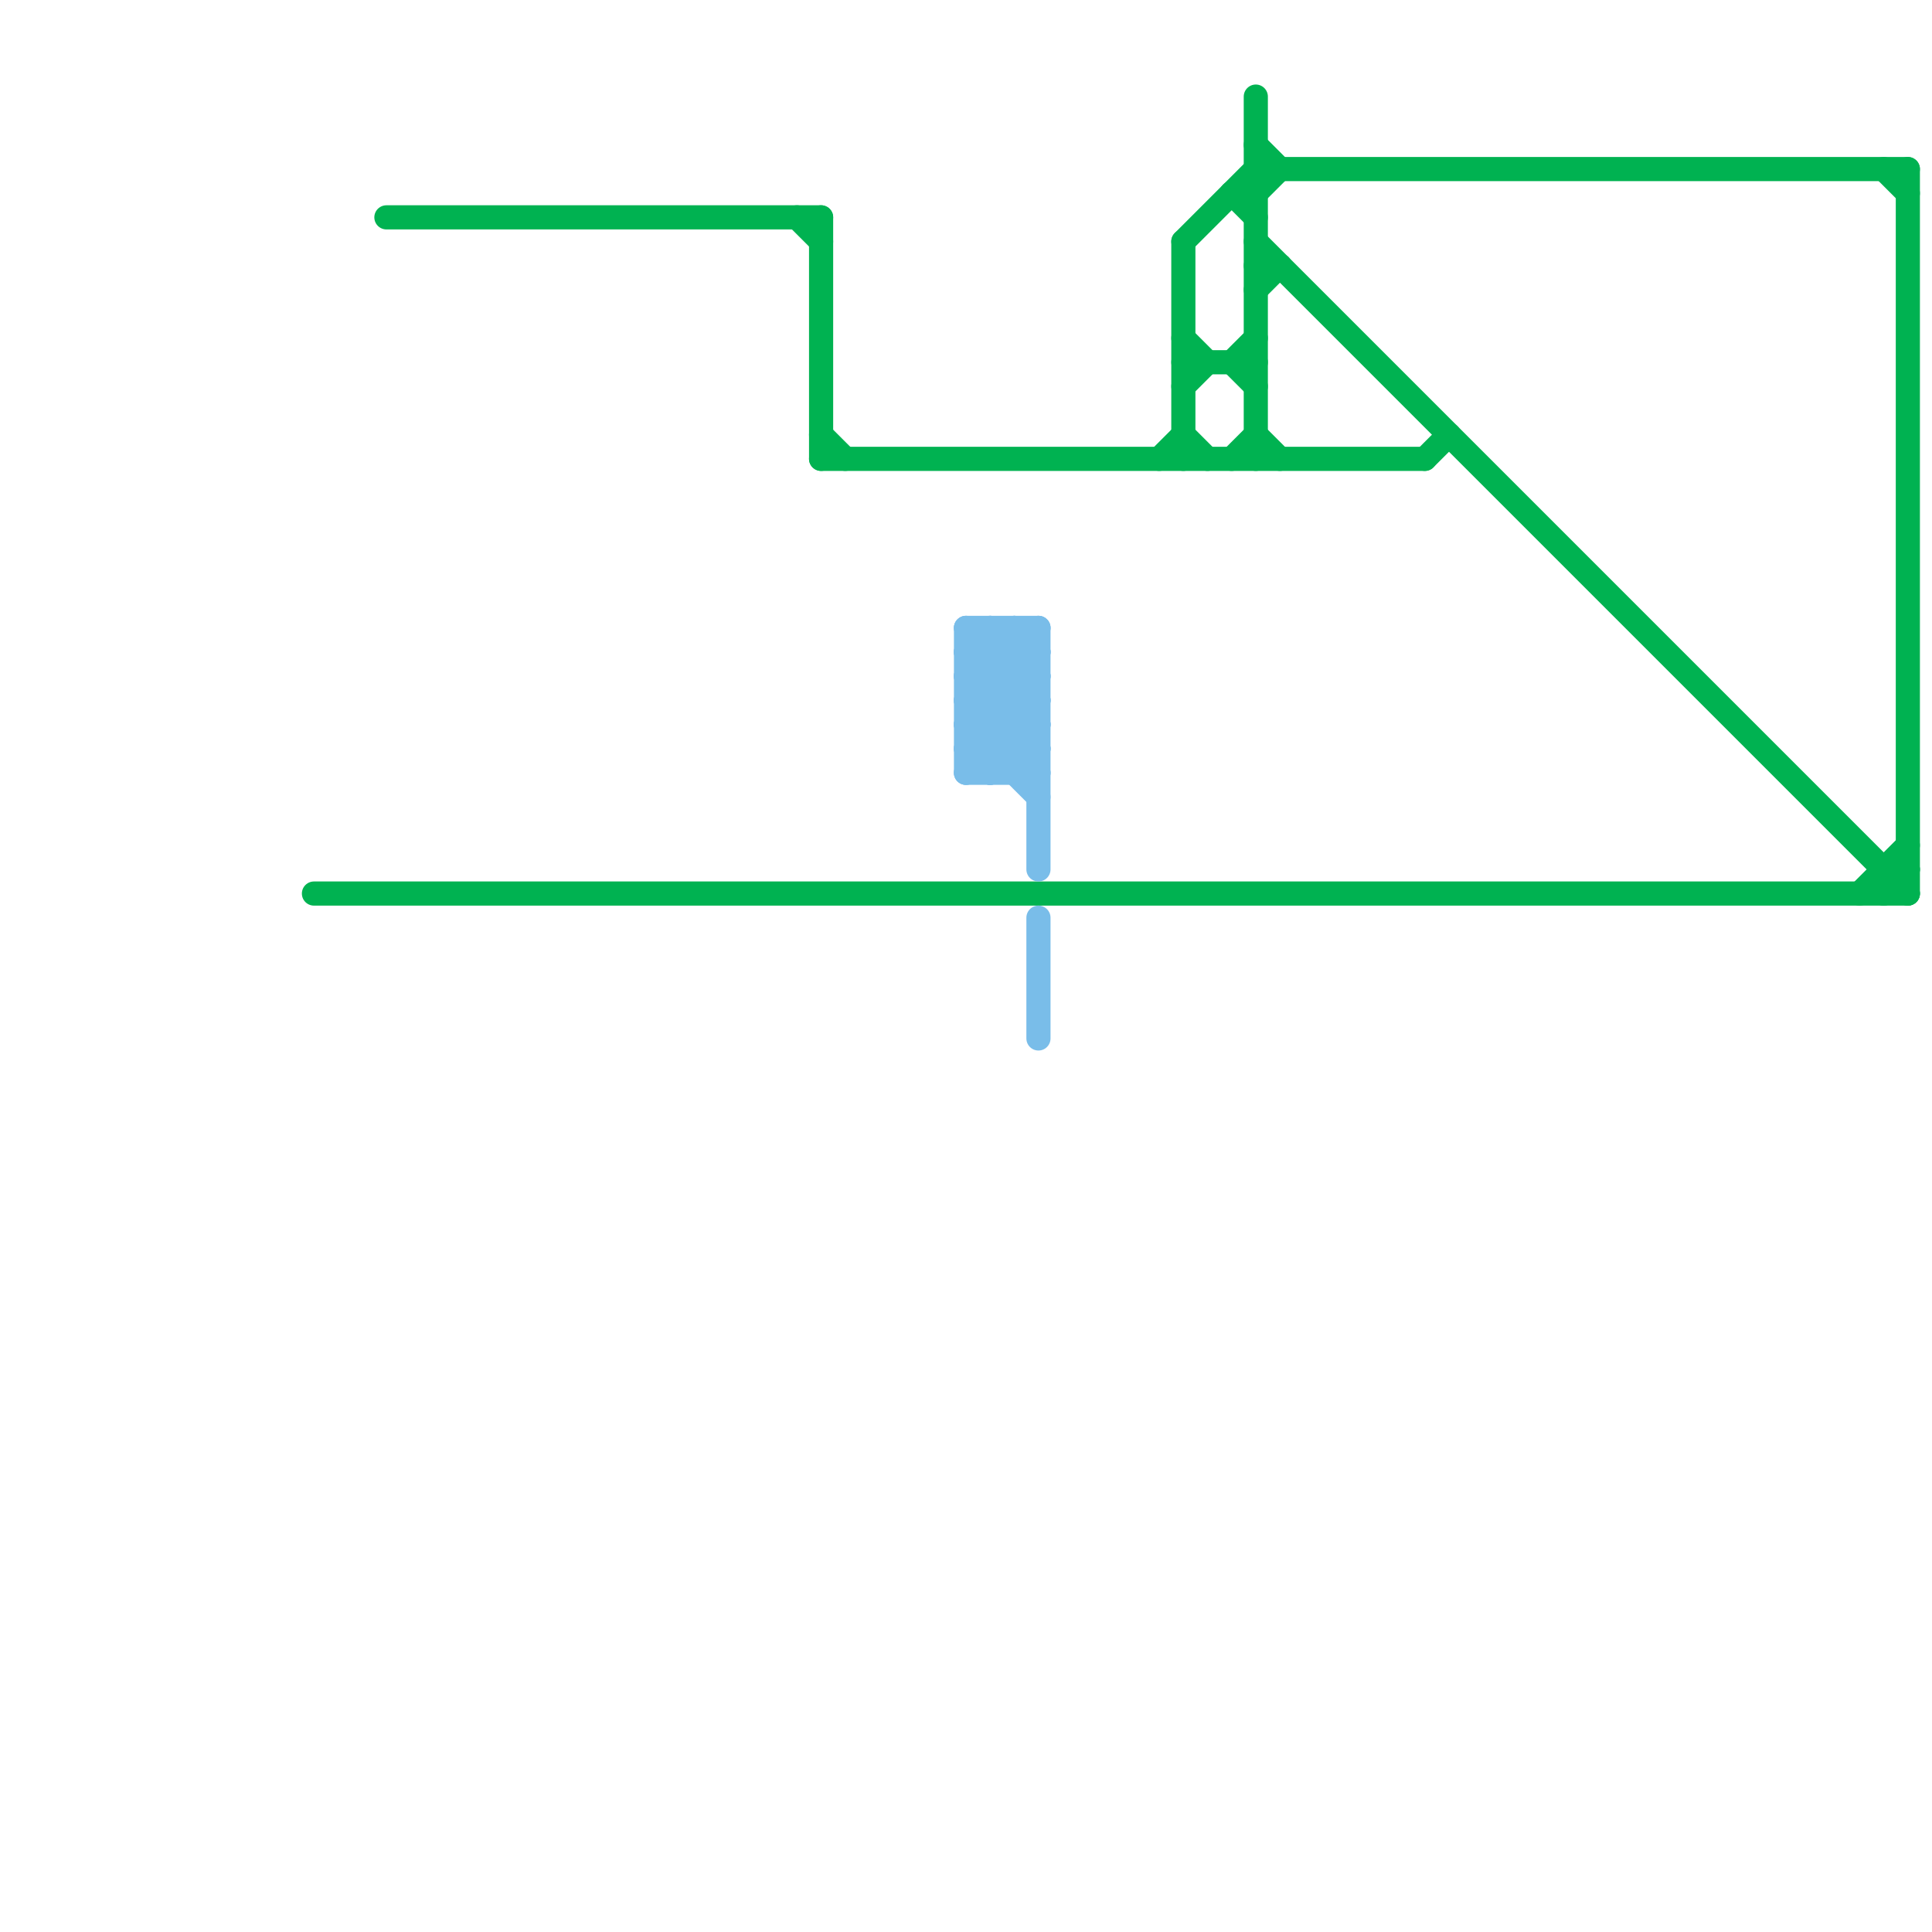 
<svg version="1.1" xmlns="http://www.w3.org/2000/svg" viewBox="0 0 80 80">
<style>text { font: 1px Helvetica; font-weight: 600; white-space: pre; dominant-baseline: central; } line { stroke-width: 1; fill: none; stroke-linecap: round; stroke-linejoin: round; } .c0 { stroke: #00b251 } .c1 { stroke: #79bde9 }</style><defs><g id="wm-xf"><circle r="1.2" fill="#000"/><circle r="0.9" fill="#fff"/><circle r="0.6" fill="#000"/><circle r="0.3" fill="#fff"/></g><g id="wm"><circle r="0.6" fill="#000"/><circle r="0.3" fill="#fff"/></g></defs><line class="c0" x1="77" y1="37" x2="79" y2="35"/><line class="c0" x1="51" y1="8" x2="52" y2="9"/><line class="c0" x1="34" y1="9" x2="34" y2="19"/><line class="c0" x1="52" y1="7" x2="79" y2="7"/><line class="c0" x1="52" y1="12" x2="53" y2="11"/><line class="c0" x1="33" y1="9" x2="34" y2="10"/><line class="c0" x1="51" y1="19" x2="52" y2="18"/><line class="c0" x1="79" y1="7" x2="79" y2="37"/><line class="c0" x1="52" y1="10" x2="79" y2="37"/><line class="c0" x1="49" y1="15" x2="52" y2="15"/><line class="c0" x1="49" y1="10" x2="52" y2="7"/><line class="c0" x1="52" y1="6" x2="53" y2="7"/><line class="c0" x1="59" y1="19" x2="60" y2="18"/><line class="c0" x1="78" y1="37" x2="79" y2="36"/><line class="c0" x1="51" y1="15" x2="52" y2="16"/><line class="c0" x1="51" y1="8" x2="52" y2="8"/><line class="c0" x1="78" y1="36" x2="79" y2="36"/><line class="c0" x1="13" y1="37" x2="79" y2="37"/><line class="c0" x1="16" y1="9" x2="34" y2="9"/><line class="c0" x1="49" y1="14" x2="50" y2="15"/><line class="c0" x1="52" y1="18" x2="53" y2="19"/><line class="c0" x1="52" y1="11" x2="53" y2="11"/><line class="c0" x1="78" y1="36" x2="78" y2="37"/><line class="c0" x1="49" y1="16" x2="50" y2="15"/><line class="c0" x1="34" y1="19" x2="59" y2="19"/><line class="c0" x1="48" y1="19" x2="49" y2="18"/><line class="c0" x1="52" y1="8" x2="53" y2="7"/><line class="c0" x1="52" y1="4" x2="52" y2="19"/><line class="c0" x1="49" y1="10" x2="49" y2="19"/><line class="c0" x1="34" y1="18" x2="35" y2="19"/><line class="c0" x1="78" y1="7" x2="79" y2="8"/><line class="c0" x1="51" y1="15" x2="52" y2="14"/><line class="c0" x1="49" y1="18" x2="50" y2="19"/><line class="c1" x1="41" y1="26" x2="43" y2="28"/><line class="c1" x1="42" y1="26" x2="43" y2="27"/><line class="c1" x1="40" y1="27" x2="43" y2="27"/><line class="c1" x1="42" y1="26" x2="42" y2="32"/><line class="c1" x1="40" y1="27" x2="43" y2="30"/><line class="c1" x1="40" y1="26" x2="40" y2="32"/><line class="c1" x1="43" y1="38" x2="43" y2="43"/><line class="c1" x1="40" y1="31" x2="41" y2="32"/><line class="c1" x1="43" y1="26" x2="43" y2="36"/><line class="c1" x1="40" y1="30" x2="43" y2="27"/><line class="c1" x1="40" y1="28" x2="43" y2="28"/><line class="c1" x1="40" y1="28" x2="42" y2="26"/><line class="c1" x1="40" y1="30" x2="43" y2="30"/><line class="c1" x1="40" y1="28" x2="43" y2="31"/><line class="c1" x1="40" y1="30" x2="43" y2="33"/><line class="c1" x1="41" y1="26" x2="41" y2="32"/><line class="c1" x1="40" y1="27" x2="41" y2="26"/><line class="c1" x1="40" y1="29" x2="43" y2="29"/><line class="c1" x1="40" y1="31" x2="43" y2="31"/><line class="c1" x1="40" y1="29" x2="43" y2="26"/><line class="c1" x1="40" y1="29" x2="43" y2="32"/><line class="c1" x1="40" y1="31" x2="43" y2="28"/><line class="c1" x1="41" y1="32" x2="43" y2="30"/><line class="c1" x1="40" y1="32" x2="43" y2="29"/><line class="c1" x1="40" y1="26" x2="43" y2="26"/><line class="c1" x1="40" y1="32" x2="43" y2="32"/><line class="c1" x1="42" y1="32" x2="43" y2="31"/><line class="c1" x1="40" y1="26" x2="43" y2="29"/>
</svg>
